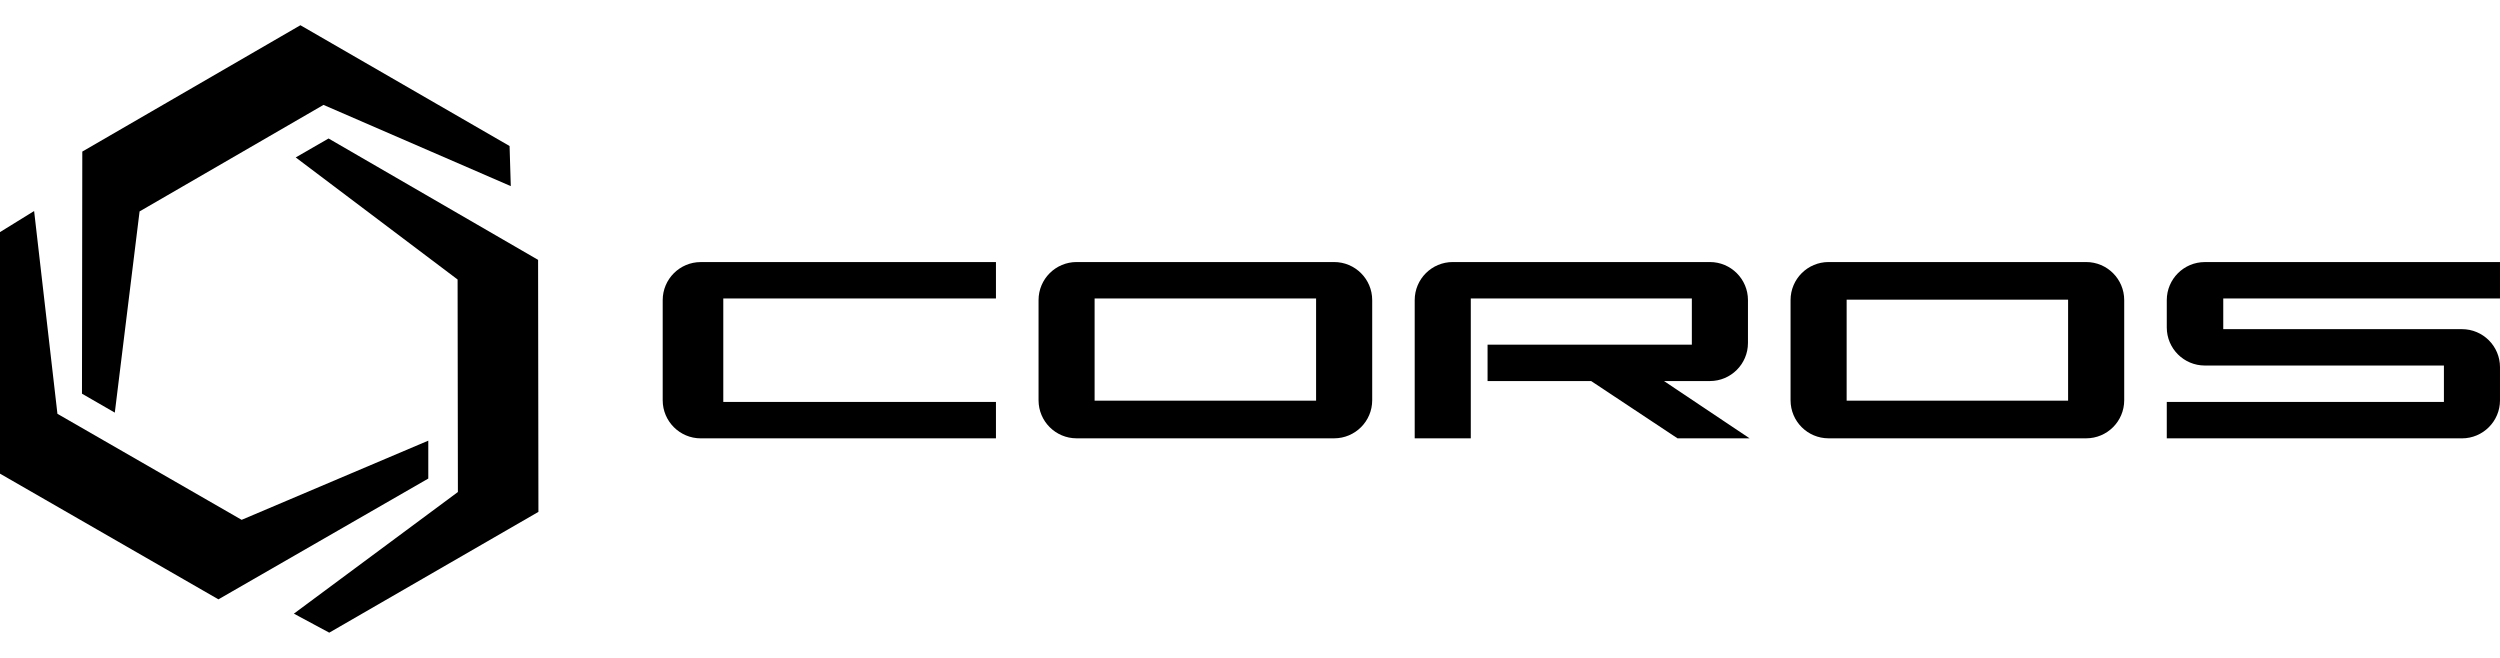 <svg width="76" height="20" viewBox="0 0 76 20" fill="none" xmlns="http://www.w3.org/2000/svg">
<path d="M7.346 15.803L1.746 12.58V12.581L1.037 6.415L0 7.056V14.399L6.64 18.22L13.02 14.548V13.396L7.346 15.803Z" fill="black"/>
<path d="M4.243 6.427L9.834 3.189L15.528 5.658L15.491 4.439L9.132 0.767L2.502 4.608L2.492 11.968L3.49 12.544L4.243 6.427Z" fill="black"/>
<path d="M13.911 8.497L13.92 14.957L13.919 14.958L8.934 18.655L10.009 19.233L16.368 15.561L16.358 7.9L9.988 4.21L8.99 4.786L13.911 8.497Z" fill="black"/>
<path fill-rule="evenodd" clip-rule="evenodd" d="M31.572 12.168V9.123C31.572 8.484 32.09 7.966 32.729 7.966H40.557C41.196 7.966 41.715 8.484 41.715 9.123V12.168C41.715 12.807 41.196 13.325 40.557 13.325H32.729C32.09 13.325 31.572 12.807 31.572 12.168ZM33.276 12.181H40.009V9.073H33.276V12.181Z" fill="black"/>
<path d="M21.988 12.219H30.277V13.326H21.303C20.665 13.326 20.146 12.807 20.146 12.169V9.124C20.146 8.485 20.665 7.967 21.303 7.967H30.277V9.074H21.988V12.219Z" fill="black"/>
<path fill-rule="evenodd" clip-rule="evenodd" d="M51.432 9.073H44.712V13.325H43.007V9.123C43.007 8.484 43.525 7.966 44.164 7.966H51.981C52.619 7.966 53.138 8.484 53.138 9.123V10.427C53.138 11.066 52.619 11.584 51.981 11.584H50.586L53.187 13.325H50.996L48.371 11.584H45.222V10.477H51.432V9.073ZM51.432 9.073V9.072L51.433 9.073H51.432Z" fill="black"/>
<path fill-rule="evenodd" clip-rule="evenodd" d="M54.433 12.168V9.123C54.433 8.484 54.95 7.966 55.59 7.966H63.419C64.058 7.966 64.576 8.484 64.576 9.123V12.168C64.576 12.807 64.058 13.325 63.419 13.325H55.59C54.95 13.325 54.433 12.807 54.433 12.168ZM56.138 12.181H62.87V9.11H56.138V12.181Z" fill="black"/>
<path d="M74.295 11.112H67.027C66.388 11.112 65.87 10.594 65.87 9.955V9.124C65.87 8.485 66.388 7.967 67.027 7.967H76V9.074H67.587V10.006H74.843C75.482 10.006 76 10.524 76 11.163V12.169C76 12.807 75.482 13.326 74.843 13.326H65.87V12.219H74.295V11.112Z" fill="black"/>
</svg>
